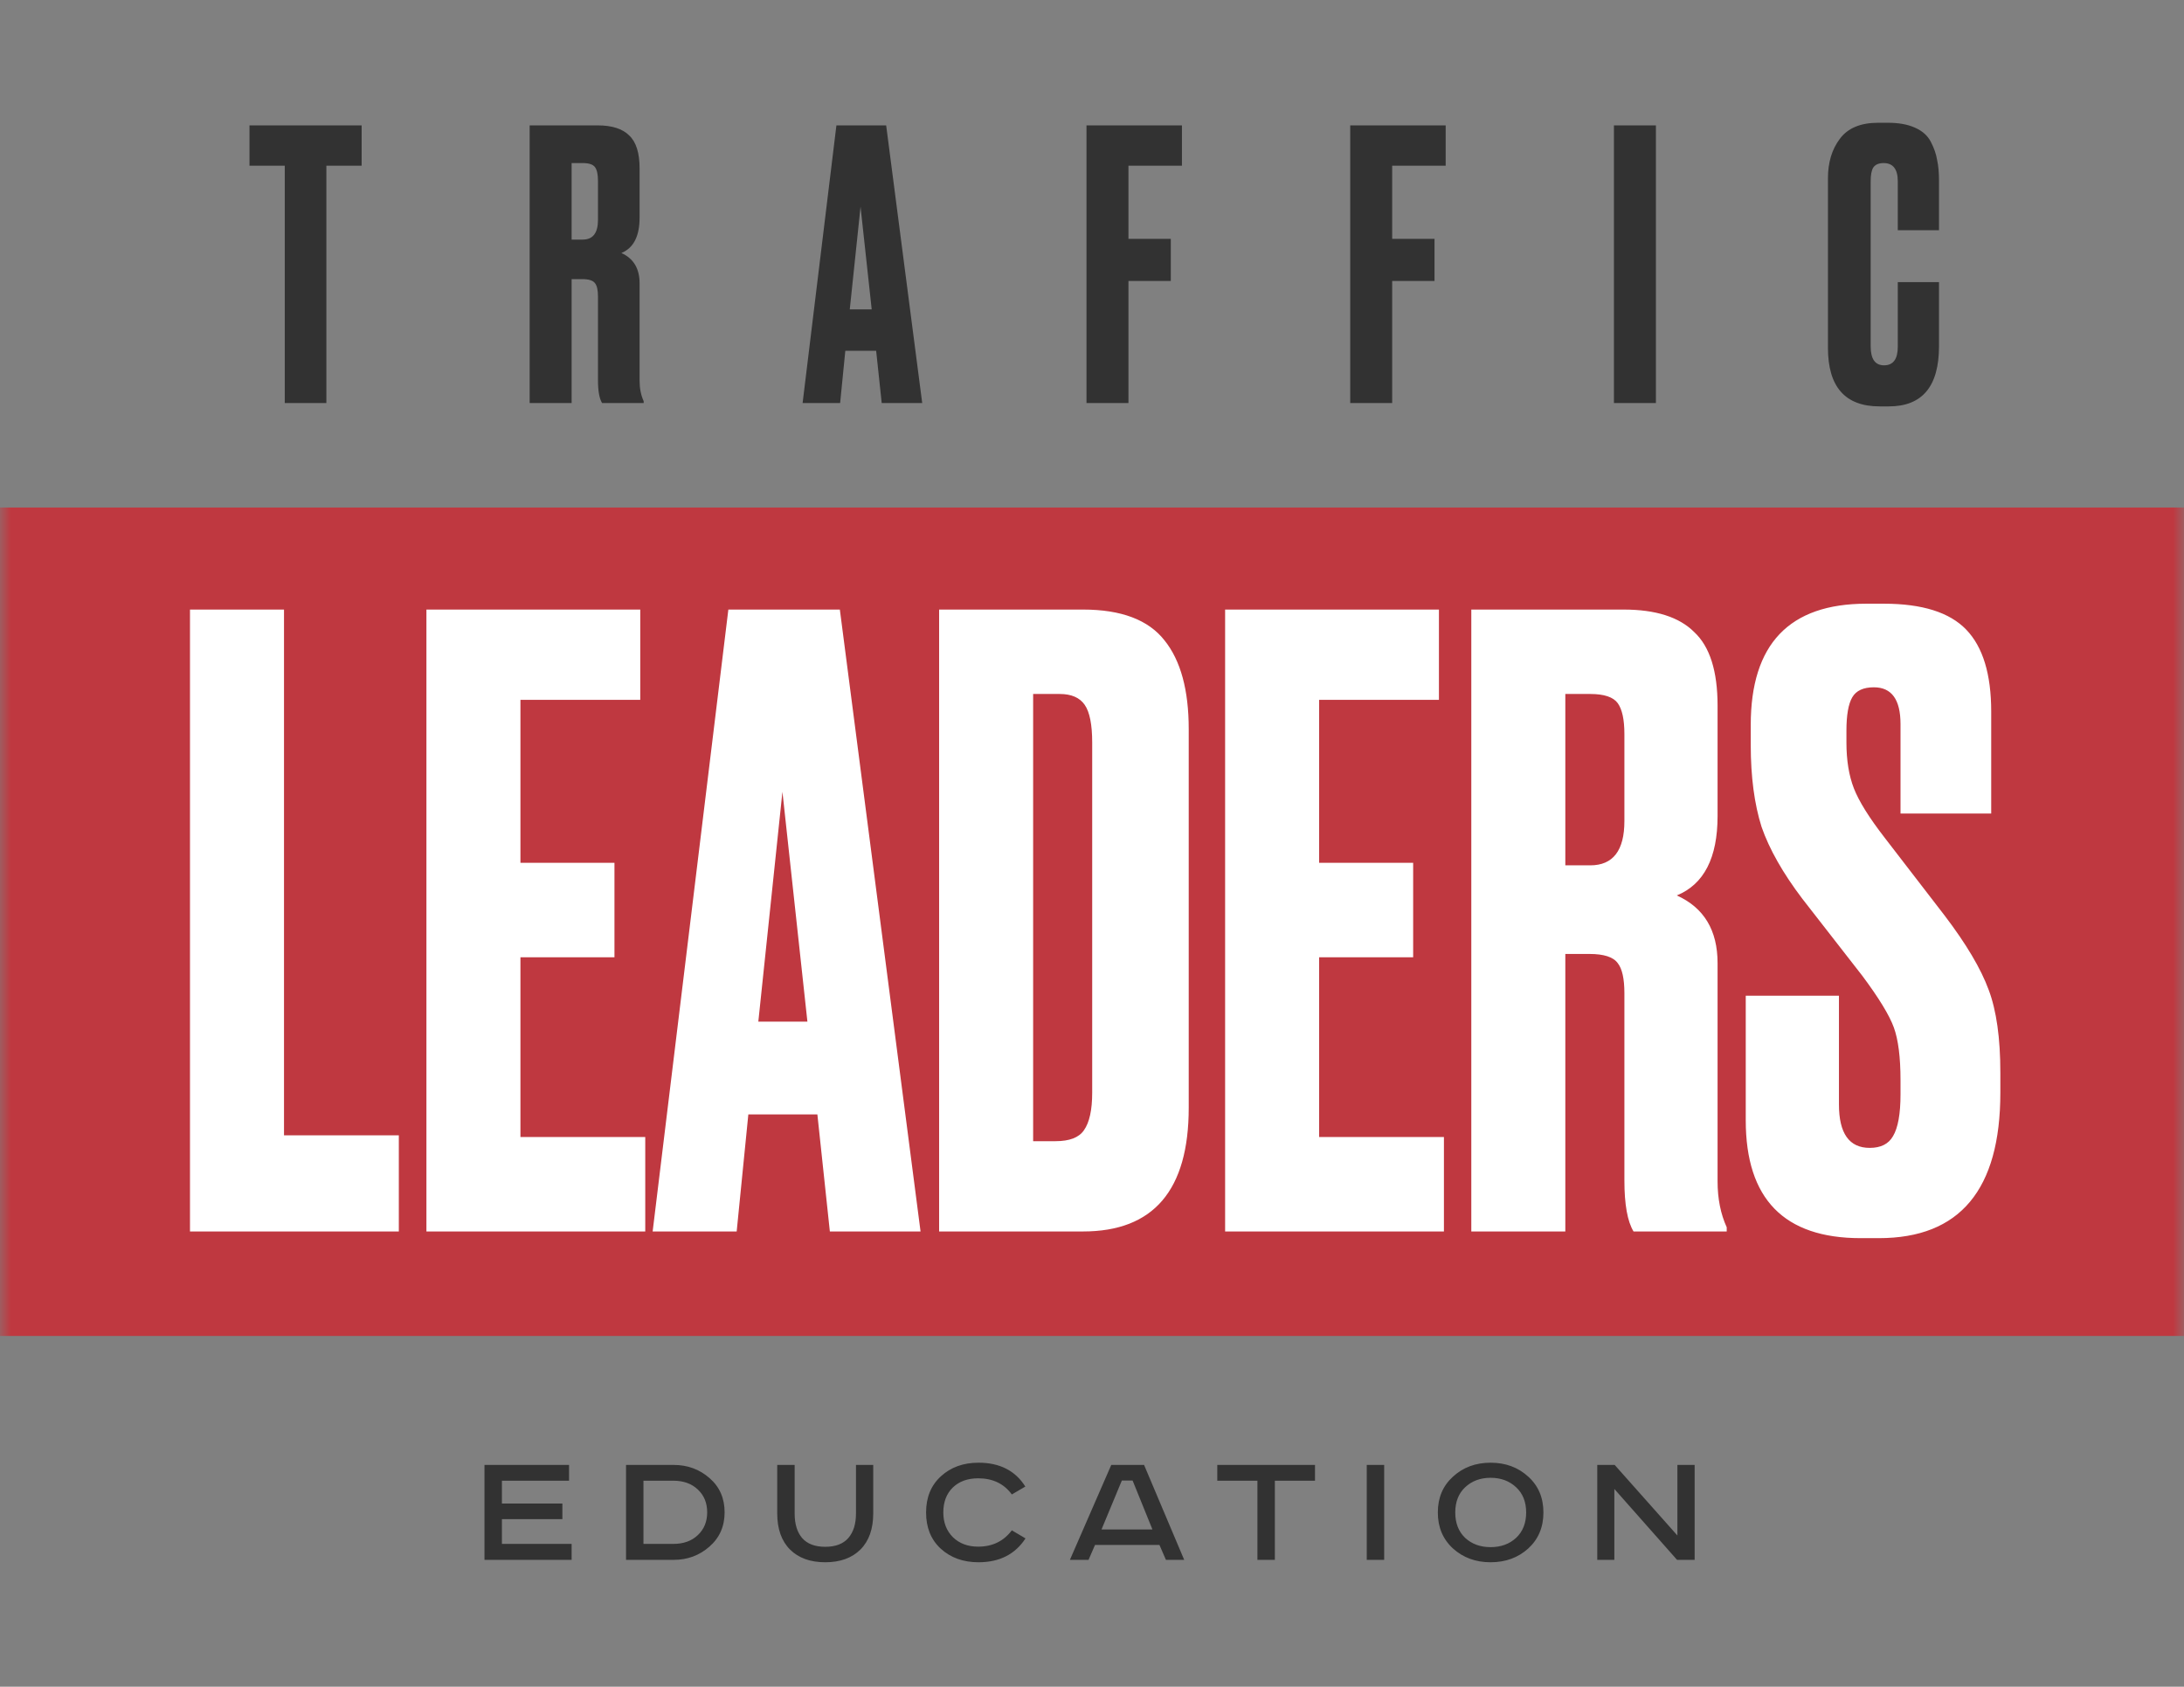 <?xml version="1.0" encoding="UTF-8"?> <svg xmlns="http://www.w3.org/2000/svg" width="101" height="78" viewBox="0 0 101 78" fill="none"><rect x="0" y="0" width="101" height="78" fill="#808080" stroke="none"/><g clip-path="url(#clip0_273_851)"><mask id="mask0_273_851" style="mask-type:luminance" maskUnits="userSpaceOnUse" x="0" y="0" width="101" height="78"><path d="M101 0H0V78H101V0Z" fill="white"></path></mask><g mask="url(#mask0_273_851)"><path d="M11.537 5.798H16.724V7.662H15.093V18.637H13.169V7.662H11.537V5.798ZM26.435 7.541V11.079H26.95C27.42 11.079 27.654 10.774 27.654 10.164V8.37C27.654 8.07 27.609 7.858 27.517 7.731C27.425 7.604 27.236 7.541 26.95 7.541H26.435ZM26.435 12.908V18.637H24.494V5.798H27.637C28.301 5.798 28.788 5.954 29.097 6.264C29.418 6.563 29.578 7.07 29.578 7.783V10.061C29.578 10.924 29.298 11.47 28.736 11.7C29.298 11.953 29.578 12.419 29.578 13.098V17.602C29.578 17.959 29.641 18.275 29.767 18.551V18.637H27.843C27.717 18.43 27.654 18.079 27.654 17.585V13.719C27.654 13.42 27.609 13.213 27.517 13.098C27.425 12.971 27.231 12.908 26.933 12.908H26.435ZM40.775 18.637L40.518 16.221H39.092L38.852 18.637H37.117L38.68 5.798H40.981L42.648 18.637H40.775ZM39.796 9.56L39.298 14.306H40.312L39.796 9.56ZM50.245 18.637V5.798H54.659V7.662H52.186V11.044H54.144V12.994H52.186V18.637H50.245ZM62.441 18.637V5.798H66.856V7.662H64.382V11.044H66.34V12.994H64.382V18.637H62.441ZM76.578 5.798V18.637H74.637V5.798H76.578ZM87.764 16.032V13.046H89.67V16.014C89.67 17.866 88.897 18.793 87.351 18.793H86.922C85.33 18.793 84.534 17.889 84.534 16.083V8.249C84.534 7.512 84.718 6.903 85.084 6.42C85.451 5.925 86.04 5.677 86.853 5.677H87.3C87.804 5.677 88.222 5.752 88.554 5.902C88.897 6.051 89.144 6.27 89.292 6.558C89.442 6.845 89.539 7.127 89.584 7.403C89.642 7.668 89.67 7.984 89.67 8.352V10.647H87.764V8.387C87.764 7.823 87.546 7.541 87.111 7.541C86.882 7.541 86.722 7.61 86.63 7.748C86.55 7.875 86.51 8.088 86.51 8.387V16.014C86.51 16.601 86.716 16.894 87.128 16.894C87.552 16.894 87.764 16.607 87.764 16.032Z" fill="#323232"></path><path d="M101 23.469H0V61.779H101V23.469Z" fill="#BF3840"></path><path d="M8.786 28.188H13.134V52.502H18.444V56.947H8.786V28.188ZM19.72 28.188H29.609V32.362H24.068V39.9H28.416V44.268H24.068V52.579H29.84V56.947H19.72V28.188ZM38.377 56.947L37.8 51.535H34.607L34.068 56.947H30.182L33.683 28.188H38.839L42.571 56.947H38.377ZM36.184 36.615L35.069 47.245H37.339L36.184 36.615ZM43.43 56.947V28.188H50.086C51.856 28.188 53.113 28.665 53.857 29.618C54.601 30.546 54.973 31.912 54.973 33.715V51.226C54.973 55.04 53.344 56.947 50.086 56.947H43.43ZM47.778 32.092V52.772H48.816C49.458 52.772 49.894 52.605 50.125 52.27C50.381 51.909 50.509 51.329 50.509 50.53V34.334C50.509 33.509 50.394 32.929 50.163 32.594C49.932 32.26 49.547 32.092 49.009 32.092H47.778ZM56.656 28.188H66.544V32.362H61.004V39.9H65.352V44.268H61.004V52.579H66.775V56.947H56.656V28.188ZM72.389 32.092V40.016H73.543C74.595 40.016 75.121 39.333 75.121 37.968V33.947C75.121 33.277 75.018 32.801 74.813 32.517C74.608 32.234 74.184 32.092 73.543 32.092H72.389ZM72.389 44.114V56.947H68.041V28.188H75.082C76.57 28.188 77.66 28.536 78.353 29.232C79.071 29.901 79.43 31.035 79.43 32.633V37.736C79.43 39.668 78.802 40.892 77.544 41.408C78.802 41.975 79.43 43.019 79.43 44.539V54.628C79.43 55.427 79.571 56.135 79.853 56.754V56.947H75.544C75.262 56.483 75.121 55.697 75.121 54.589V45.93C75.121 45.261 75.018 44.797 74.813 44.539C74.608 44.255 74.172 44.114 73.504 44.114H72.389ZM86.312 27.917H87.12C88.89 27.917 90.16 28.317 90.929 29.116C91.699 29.914 92.084 31.177 92.084 32.904V37.62H87.89V33.483C87.89 32.35 87.479 31.783 86.659 31.783C86.171 31.783 85.837 31.937 85.658 32.247C85.478 32.556 85.389 33.071 85.389 33.793V34.334C85.389 35.158 85.504 35.867 85.735 36.46C85.966 37.053 86.44 37.813 87.159 38.741L89.929 42.336C90.929 43.65 91.609 44.797 91.968 45.776C92.327 46.729 92.507 48.005 92.507 49.603V50.53C92.507 55.014 90.634 57.256 86.889 57.256H86.043C82.503 57.256 80.733 55.44 80.733 51.806V46.046H85.043V51.072C85.043 52.412 85.517 53.082 86.466 53.082C86.979 53.082 87.338 52.901 87.543 52.54C87.774 52.154 87.89 51.51 87.89 50.608V49.95C87.89 48.894 87.787 48.082 87.582 47.515C87.376 46.948 86.889 46.15 86.12 45.119L83.35 41.562C82.451 40.377 81.823 39.269 81.464 38.238C81.131 37.182 80.964 35.919 80.964 34.45V33.522C80.964 29.785 82.747 27.917 86.312 27.917Z" fill="white"></path><path d="M22.405 67.743H26.316V68.473H23.211V69.529H26.008V70.251H23.211V71.395H26.435V72.133H22.405V67.743ZM28.951 67.743H31.155C31.798 67.743 32.351 67.947 32.815 68.354C33.278 68.756 33.51 69.283 33.51 69.934C33.51 70.585 33.275 71.114 32.807 71.522C32.343 71.929 31.793 72.133 31.155 72.133H28.951V67.743ZM29.757 68.473V71.395H31.139C31.608 71.395 31.985 71.26 32.269 70.99C32.559 70.72 32.704 70.368 32.704 69.934C32.704 69.5 32.559 69.148 32.269 68.878C31.985 68.608 31.608 68.473 31.139 68.473H29.757ZM35.943 67.743H36.749V69.99C36.749 70.477 36.865 70.855 37.096 71.125C37.333 71.395 37.689 71.529 38.163 71.529C38.637 71.529 38.993 71.395 39.23 71.125C39.467 70.85 39.585 70.471 39.585 69.99V67.743H40.383V69.982C40.383 70.701 40.186 71.26 39.791 71.656C39.396 72.048 38.853 72.244 38.163 72.244C37.473 72.244 36.93 72.048 36.535 71.656C36.14 71.26 35.943 70.701 35.943 69.982V67.743ZM47.417 68.743L46.793 69.108C46.429 68.611 45.91 68.362 45.236 68.362C44.746 68.362 44.354 68.505 44.059 68.791C43.769 69.077 43.624 69.46 43.624 69.942C43.624 70.407 43.772 70.788 44.067 71.085C44.367 71.376 44.757 71.522 45.236 71.522C45.895 71.522 46.414 71.27 46.793 70.767L47.425 71.141C46.946 71.876 46.221 72.244 45.252 72.244C44.546 72.244 43.964 72.035 43.506 71.617C43.053 71.199 42.827 70.641 42.827 69.942C42.827 69.243 43.056 68.685 43.514 68.267C43.972 67.849 44.551 67.64 45.252 67.64C46.232 67.64 46.953 68.008 47.417 68.743ZM51.88 68.465L50.94 70.728H53.295L52.378 68.465H51.88ZM51.391 67.743H52.908L54.764 72.133H53.919L53.619 71.442H50.64L50.34 72.133H49.478L51.391 67.743ZM56.294 67.743H60.813V68.473H58.956V72.133H58.15V68.473H56.294V67.743ZM63.206 67.743H64.012V72.133H63.206V67.743ZM67.757 68.775C67.452 69.061 67.299 69.45 67.299 69.942C67.299 70.434 67.452 70.826 67.757 71.117C68.068 71.403 68.46 71.545 68.934 71.545C69.408 71.545 69.801 71.403 70.112 71.117C70.422 70.826 70.578 70.434 70.578 69.942C70.578 69.45 70.422 69.061 70.112 68.775C69.801 68.484 69.408 68.338 68.934 68.338C68.46 68.338 68.068 68.484 67.757 68.775ZM70.673 68.283C71.142 68.706 71.376 69.259 71.376 69.942C71.376 70.625 71.142 71.18 70.673 71.609C70.204 72.032 69.624 72.244 68.934 72.244C68.245 72.244 67.665 72.032 67.196 71.609C66.727 71.18 66.493 70.625 66.493 69.942C66.493 69.259 66.727 68.706 67.196 68.283C67.665 67.854 68.245 67.64 68.934 67.64C69.624 67.64 70.204 67.854 70.673 68.283ZM73.866 67.743H74.672L77.572 71.006V67.743H78.37V72.133H77.556L74.656 68.854V72.133H73.866V67.743Z" fill="#323232"></path></g></g><defs><clipPath id="clip0_273_851"><rect width="101" height="78" fill="white"></rect></clipPath></defs></svg> 